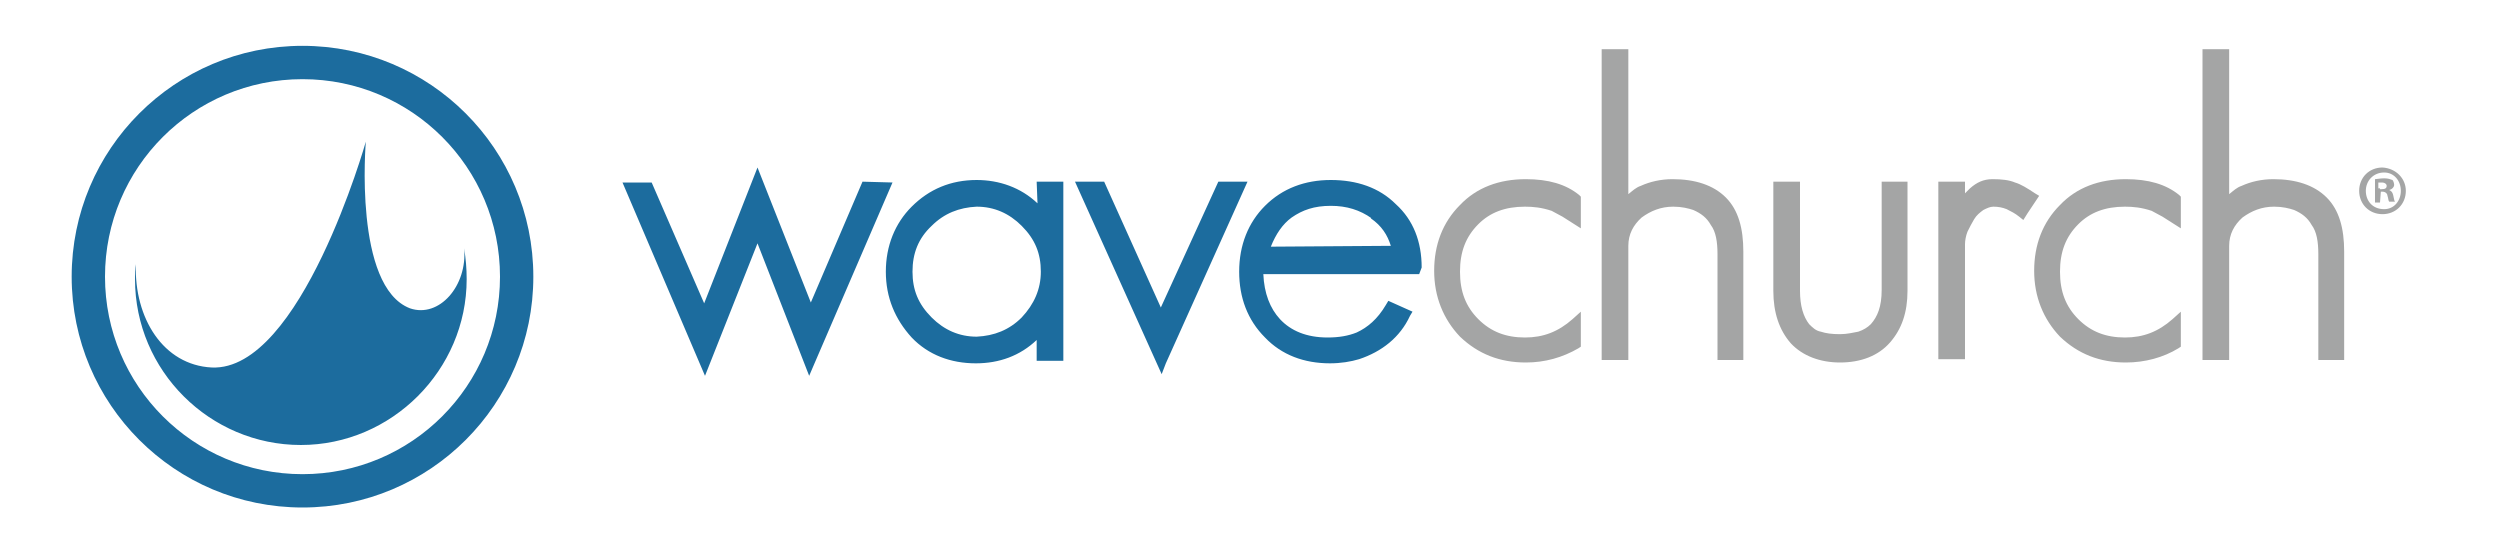 <?xml version="1.0" encoding="utf-8"?>
<!-- Generator: Adobe Illustrator 17.1.0, SVG Export Plug-In . SVG Version: 6.00 Build 0)  -->
<!DOCTYPE svg PUBLIC "-//W3C//DTD SVG 1.1//EN" "http://www.w3.org/Graphics/SVG/1.1/DTD/svg11.dtd">
<svg version="1.1" id="Layer_1" xmlns="http://www.w3.org/2000/svg" xmlns:xlink="http://www.w3.org/1999/xlink" x="0px" y="0px"
	 viewBox="0 64.8 300 64" enable-background="new 0 64.8 300 64" xml:space="preserve">
<g>
	<g>
		<path fill="#1C6C9E" d="M103.5,86.6l-6.2,14.5l-6.4-16.2l-6.4,16.3l-6.3-14.5h-3.5l9.9,23.2L90.9,94l6.2,15.9l0.6-1.4l9.4-21.8
			L103.5,86.6L103.5,86.6z M170.6,96.9c0-3.1-1-5.7-3.1-7.6c-2-2-4.7-2.9-7.8-2.9s-5.8,1-7.9,3.1c-2,2-3.1,4.7-3.1,7.9
			c0,3.1,1,5.8,3.1,7.9c2,2.1,4.7,3.1,7.8,3.1l0,0c1.3,0,2.5-0.2,3.5-0.5c2.7-0.9,4.9-2.6,6.1-5.2l0.3-0.5l-2.9-1.3l-0.3,0.5
			c-1,1.7-2.2,2.7-3.5,3.3c-1,0.4-2.1,0.6-3.5,0.6c-2.5,0-4.4-0.8-5.7-2.2c-1.2-1.3-1.9-3.1-2-5.4h18.7L170.6,96.9L170.6,96.9z
			 M152.5,94.4c0.6-1.5,1.4-2.7,2.5-3.5c1.3-0.9,2.7-1.4,4.7-1.4c1.9,0,3.5,0.5,4.9,1.5l0.3-0.5l-0.4,0.5c1.3,0.9,2,2,2.4,3.3
			L152.5,94.4L152.5,94.4z M124.5,89.2c-2-1.9-4.6-2.8-7.3-2.8c-3.1,0-5.7,1.1-7.8,3.2c-2,2-3.1,4.7-3.1,7.8c0,3.1,1.1,5.7,3.1,7.9
			c2,2.1,4.7,3.1,7.7,3.1l0,0c2.8,0,5.3-0.9,7.3-2.8v2.5h3.2V86.6h-3.2L124.5,89.2L124.5,89.2z M122.6,102.9
			c-1.5,1.5-3.3,2.2-5.4,2.3c-2.1,0-3.9-0.8-5.4-2.3c-1.6-1.6-2.3-3.3-2.3-5.5s0.7-4,2.3-5.5c1.5-1.5,3.3-2.2,5.4-2.3
			c2.1,0,3.9,0.8,5.4,2.3c1.6,1.6,2.3,3.3,2.3,5.5C124.9,99.5,124.1,101.3,122.6,102.9z M146.2,86.6l-6.9,15.1l-6.8-15.1H129
			l10.4,23.1l0.5-1.3l9.8-21.8C149.7,86.6,146.2,86.6,146.2,86.6z M36.3,70.3C21,70.3,8.6,82.7,8.6,98s12.4,27.7,27.7,27.7
			S64,113.3,64,98S51.6,70.3,36.3,70.3z M36.3,121.7c-13.1,0-23.7-10.6-23.7-23.7s10.6-23.7,23.7-23.7S60,84.9,60,98
			S49.4,121.7,36.3,121.7z M49.2,101.8c-6.8-2.6-5.3-20-5.3-20s-7.8,27.6-18.5,27.1c-5.8-0.3-9.3-5.9-9.1-12.4
			c-0.1,0.6-0.1,1.2-0.1,1.8c0,11,9,19.9,19.9,19.9s19.9-9,19.9-19.9c0-1.3-0.1-2.4-0.3-3.7C56.1,99.1,52.7,103,49.2,101.8z"/>
	</g>
</g>
<path fill="#A4A5A5" d="M278.2,108V95.3c0-1.5-0.2-2.7-0.8-3.5c-0.5-0.9-1.2-1.4-2.1-1.8c-0.6-0.2-1.4-0.4-2.4-0.4
	c-1.5,0-2.7,0.5-3.8,1.3l0,0c-1,0.9-1.6,2-1.6,3.4V108h-3.2V70.7h3.2v17.4c0.5-0.4,0.9-0.8,1.5-1c1.1-0.5,2.4-0.8,3.8-0.8
	c2.7,0,4.9,0.7,6.4,2.2s2.1,3.7,2.1,6.5v13h-2.6C278.8,108,278.2,108,278.2,108z M255.1,108.3L255.1,108.3c-3.1,0-5.7-1-7.9-3.1
	c-2-2.1-3.1-4.8-3.1-7.9s1-5.8,3.1-7.9c2-2.1,4.7-3.1,7.9-3.1c2.7,0,4.8,0.6,6.4,1.9l0.2,0.2v3.8l-2.2-1.4l-1.3-0.7
	c-1.2-0.4-2.2-0.5-3.2-0.5c-2.4,0-4.2,0.7-5.6,2.1c-1.5,1.5-2.2,3.3-2.2,5.7s0.7,4.2,2.2,5.7s3.3,2.2,5.6,2.2c2.2,0,4-0.7,5.7-2.2
	l1-0.9v4.2l-0.3,0.2C259.6,107.7,257.4,108.3,255.1,108.3z M242.8,91.2l-0.5-0.4c-0.5-0.4-0.9-0.6-1.5-0.9c-0.5-0.2-1-0.3-1.6-0.3
	c-0.4,0-0.8,0.2-1.2,0.4c-0.4,0.3-0.8,0.6-1.1,1.1s-0.5,0.9-0.8,1.5c-0.2,0.5-0.3,1.1-0.3,1.5v13.8h-3.2V86.6h3.2V88
	c0.2-0.2,0.4-0.4,0.6-0.6c0.8-0.7,1.6-1.1,2.7-1.1s2,0.1,2.7,0.4c0.7,0.2,1.5,0.7,2.4,1.3l0.5,0.3l-1.4,2.1L242.8,91.2z
	 M226.3,105.5l0.5,0.4c-1.4,1.6-3.5,2.4-6,2.4l0,0c-2.4,0-4.5-0.8-5.9-2.3c-1.4-1.6-2.1-3.7-2.1-6.3V86.6h3.2v13.1
	c0,1.8,0.4,3.1,1.1,4c0.4,0.4,0.8,0.8,1.4,0.9c0.6,0.2,1.3,0.3,2.3,0.3c0.9,0,1.6-0.2,2.2-0.3c0.6-0.2,1.1-0.5,1.5-0.9
	c0.8-0.9,1.3-2.1,1.3-4.1v-13h3.1v13.1c0,2.6-0.7,4.6-2.1,6.2L226.3,105.5z M206.1,108V95.3c0-1.5-0.2-2.7-0.8-3.5
	c-0.5-0.9-1.2-1.4-2.1-1.8c-0.6-0.2-1.4-0.4-2.4-0.4c-1.5,0-2.7,0.5-3.8,1.3l0,0l0,0c-1,0.9-1.6,2-1.6,3.4V108h-3.2V70.7h3.2v17.4
	c0.5-0.4,0.9-0.8,1.5-1c1.1-0.5,2.4-0.8,3.8-0.8c2.7,0,4.9,0.7,6.4,2.2s2.1,3.7,2.1,6.5v13h-2.6C206.7,108,206.1,108,206.1,108z
	 M183.1,108.3C183.1,108.3,183,108.3,183.1,108.3c-3.1,0-5.7-1-7.9-3.1c-2-2.1-3.1-4.8-3.1-7.9s1-5.8,3.1-7.9c2-2.1,4.7-3.1,7.9-3.1
	c2.7,0,4.8,0.6,6.4,1.9l0.2,0.2v3.8l-2.2-1.4l-1.3-0.7c-1.2-0.4-2.2-0.5-3.2-0.5c-2.4,0-4.2,0.7-5.6,2.1c-1.5,1.5-2.2,3.3-2.2,5.7
	s0.7,4.2,2.2,5.7s3.3,2.2,5.6,2.2c2.2,0,4-0.7,5.7-2.2l1-0.9v4.2l-0.3,0.2C187.5,107.7,185.4,108.3,183.1,108.3z"/>
<g>
	<path fill="#A4A5A5" d="M288.7,87.7c0,1.6-1.2,2.8-2.8,2.8c-1.6,0-2.8-1.2-2.8-2.8c0-1.6,1.2-2.8,2.8-2.8
		C287.5,85,288.7,86.2,288.7,87.7z M283.9,87.7c0,1.2,0.8,2.2,2.2,2.2c1.2,0,2-1,2-2.2c0-1.2-0.8-2.2-2-2.2
		C284.8,85.5,283.9,86.5,283.9,87.7z M285.6,89.1H285v-2.8c0.2,0,0.6-0.1,1.1-0.1c0.5,0,0.7,0.1,1,0.2c0.1,0.1,0.2,0.4,0.2,0.6
		s-0.2,0.5-0.6,0.6l0,0c0.2,0.1,0.4,0.2,0.5,0.7c0.1,0.4,0.1,0.6,0.2,0.7h-0.7c-0.1-0.1-0.1-0.4-0.2-0.7c0-0.2-0.2-0.5-0.6-0.5h-0.2
		L285.6,89.1L285.6,89.1z M285.6,87.5h0.2c0.4,0,0.6-0.1,0.6-0.4c0-0.2-0.2-0.4-0.6-0.4c-0.1,0-0.2,0-0.4,0v0.7H285.6z"/>
</g>
</svg>
